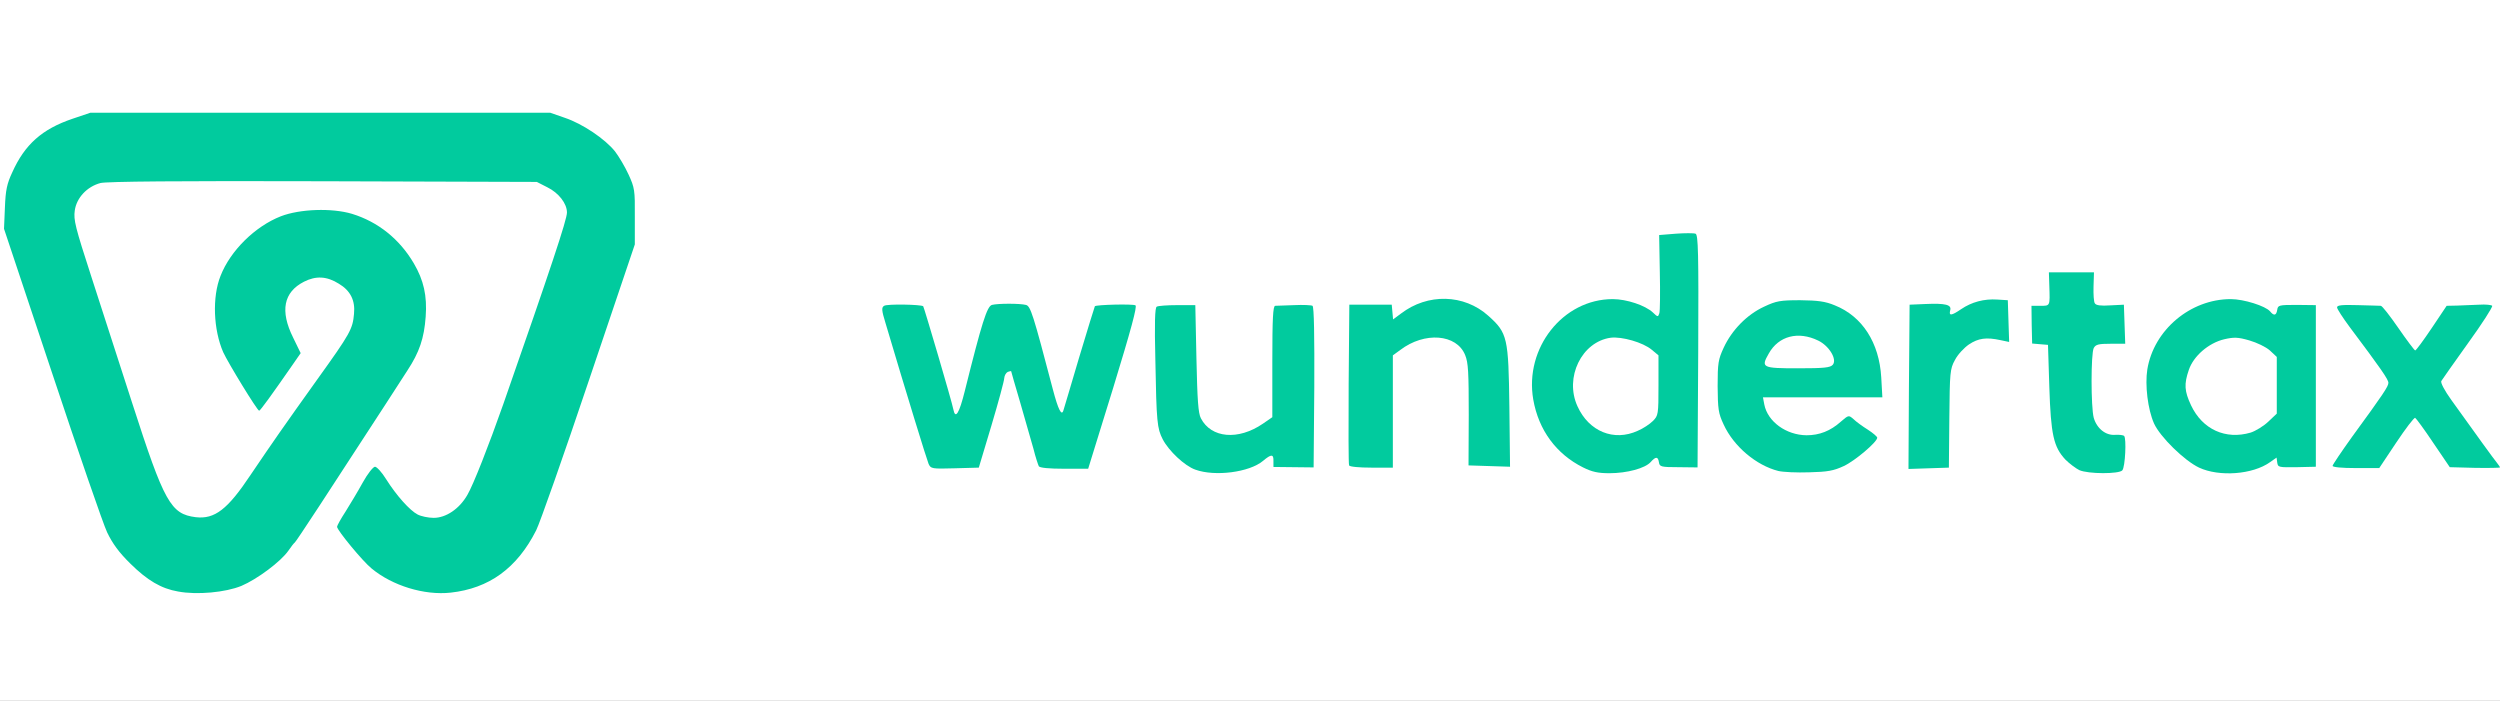 <?xml version="1.0" encoding="utf-8"?>
<!DOCTYPE svg PUBLIC "-//W3C//DTD SVG 1.0//EN" "http://www.w3.org/TR/2001/REC-SVG-20010904/DTD/svg10.dtd">
<svg version="1.0" xmlns="http://www.w3.org/2000/svg" width="560px" height="157px" viewBox="0 0 560 157" preserveAspectRatio="xMidYMid meet">
 <rect x="0" y="0" width="560" height="157" fill="#333333" stroke="none"/>
 <g fill="#ffffff">
  <path d="M0 78.50 l0 -78.50 280 0 280 0 0 78.50 0 78.50 -280 0 -280 0 0 -78.50z m52.75 51.15 c3.40 -1.45 8.65 -5.40 10.35 -7.80 0.60 -0.90 1.25 -1.70 1.45 -1.85 0.30 -0.20 7.50 -11.20 20.35 -31 1.50 -2.35 3.70 -5.70 4.85 -7.50 4.95 -7.55 5.40 -14.25 1.45 -21 -4.50 -7.70 -12.80 -12.45 -20.60 -11.85 -9.80 0.75 -18.60 8.35 -20.65 17.80 -0.60 2.85 0.05 7.55 1.60 11 0.90 2.10 6.50 11.20 6.70 10.95 0.05 -0.10 1.60 -2.20 3.40 -4.75 l3.30 -4.60 -1.30 -2.90 c-1.05 -2.25 -1.35 -3.65 -1.35 -6.40 0 -4.35 1.05 -6.45 4.20 -8.15 1.90 -1 2.75 -1.15 5.60 -0.95 3.85 0.25 6.10 1.35 7.80 3.90 1.05 1.50 1.15 2.15 1 5.70 -0.15 2.50 -0.55 4.65 -1.10 5.70 -0.50 0.95 -3.75 5.70 -7.20 10.50 -7.65 10.75 -10.05 14.15 -14.95 21.45 -3.75 5.60 -6.95 8.80 -9.55 9.45 -0.65 0.15 -2.75 0.15 -4.65 0.05 -6.70 -0.50 -7.85 -2.40 -15.10 -24.90 -2.65 -8.10 -6.70 -20.70 -9.05 -27.95 -3.40 -10.40 -4.30 -13.85 -4.25 -16 0 -4.10 0.85 -6 3.35 -7.80 l2.20 -1.50 50.55 0 50.60 0 2.35 1.20 c4.70 2.30 5.55 6.40 2.95 14.35 -1.35 4.05 -8.65 25.35 -12.80 37.20 -3.25 9.25 -6.75 18.15 -8.05 20.35 -0.70 1.20 -2.20 2.85 -3.30 3.65 -1.85 1.35 -2.45 1.50 -5.75 1.50 -5.15 0 -6.95 -1.15 -11.15 -7.10 -0.90 -1.35 -1.80 -2.40 -1.95 -2.40 -0.20 0 -1.60 2.20 -3.20 4.85 -3.40 5.75 -3.50 5.45 1.90 10.90 6.90 7 14.75 9.05 23.20 6.05 4.80 -1.75 9.60 -6.50 12.65 -12.50 0.85 -1.70 6.15 -16.75 11.80 -33.55 l10.30 -30.50 0 -4.75 c0.05 -4.25 -0.10 -5.10 -1.40 -7.90 -0.80 -1.75 -2.20 -4.10 -3.05 -5.20 -2.20 -2.75 -7.20 -6.15 -11.20 -7.50 l-3.30 -1.15 -50 0 -50 0 -4 1.35 c-4.55 1.55 -8.20 3.90 -10.50 6.85 -2.50 3.10 -4.35 7.80 -4.65 11.55 -0.20 3.15 0.05 4.10 10.55 35.50 5.90 17.75 11.45 33.85 12.35 35.75 2 4.15 7.40 9.85 11.15 11.65 4.85 2.40 10.80 2.45 16.10 0.25z m224.65 -25.90 c1.40 -0.45 3.20 -1.35 4 -2 1.05 -0.90 2.10 -1.25 3.55 -1.25 1.85 0 2.05 0.10 2.05 1.25 0 1.20 0.15 1.25 3 1.25 l3 0 0 -16.50 0 -16.50 -3.25 0 -3.25 0 0 12.50 0 12.45 -2.10 1.45 c-3.10 2.10 -5.45 2.75 -9.65 2.50 -2.75 -0.10 -4.05 -0.45 -5.10 -1.20 -2.70 -2 -2.90 -2.95 -3.05 -15.80 l-0.15 -11.90 -2.95 0 c-1.60 0 -3 0.15 -3.15 0.40 -0.10 0.20 -0.05 5.75 0.15 12.35 0.30 13.60 0.45 14.05 4.60 18.10 3.55 3.45 7.35 4.35 12.30 2.90z m87.45 0 c1.35 -0.40 2.90 -1.20 3.40 -1.75 1.30 -1.40 4.75 -1.40 4.75 0 0 0.90 0.35 1 3 1 l3 0 0 -24.50 0 -24.50 -2.75 0 -2.75 0 0 8.45 c0 4.65 -0.15 8.80 -0.30 9.25 -0.45 1.15 -3.35 1.05 -4.45 -0.20 -1 -1.15 -5.70 -3 -7.55 -3 -1.95 0 -6.55 1.80 -8.70 3.40 -3.65 2.70 -6.40 7 -7.45 11.70 -0.65 2.85 0.40 7.95 2.30 11.45 2.50 4.70 9.20 9.45 13.15 9.45 1 0 2.95 -0.35 4.35 -0.75z m46.75 -0.90 c2.20 -1.05 5.90 -3.90 5.90 -4.60 0 -0.10 -0.80 -0.65 -1.75 -1.25 -1.65 -1 -1.85 -1.05 -2.65 -0.30 -1.75 1.55 -4.50 2.30 -8.45 2.30 -6.95 -0.05 -10.65 -2.85 -11.05 -8.55 l-0.20 -2.95 13.35 0 13.40 0 -0.35 -3.10 c-0.65 -6.50 -4.85 -12.35 -10.30 -14.50 -8.45 -3.35 -17.85 0.75 -21.90 9.50 -1.90 4.05 -1.90 10.05 0.05 14.20 2.20 4.85 7.20 9.15 12.20 10.40 3.15 0.80 8.80 0.25 11.75 -1.15z m62.30 1.05 c0.35 -0.35 0.60 -1.55 0.60 -2.75 l0 -2.15 -1.95 0 c-2.45 0 -4.35 -1.45 -5.05 -3.90 -0.65 -2.45 -0.65 -17.35 0 -18.65 0.45 -0.80 1.10 -0.95 3.75 -0.95 l3.25 0 0 -2.75 0 -2.75 -3.25 0 c-3.95 0 -4.55 -0.70 -4 -4.80 l0.30 -2.70 -3.40 0 -3.40 0 0.15 2.50 c0.30 4.20 -0.10 5 -2.45 5 -1.65 0 -2 0.15 -1.75 0.80 0.15 0.45 0.30 1.65 0.30 2.70 0 1.80 0.10 1.95 1.65 2.10 l1.60 0.15 0.30 9.50 c0.35 10.65 0.95 13.35 3.60 16.20 0.90 0.90 2.30 1.95 3.10 2.35 1.90 0.85 5.85 0.90 6.65 0.10z m29.25 -0.10 c1.25 -0.35 2.95 -1.15 3.75 -1.75 2 -1.40 4.60 -1.45 4.60 -0.05 0 0.90 0.35 1 3 1 l3 0 0 -16.50 0 -16.50 -3 0 c-2.65 0 -3 0.10 -3 1 0 1.45 -2.95 1.35 -5.20 -0.15 -0.95 -0.65 -2.75 -1.50 -4.05 -1.85 -5.95 -1.65 -14.70 3.25 -18.25 10.30 -1.05 2.05 -1.25 3.15 -1.25 6.95 0 5.75 1.05 8.15 5.45 12.55 5.15 5.15 9.55 6.65 14.95 5z m-282.55 -10.05 c1.55 -5.20 2.85 -10 2.85 -10.55 0.05 -0.60 0.40 -1.25 0.85 -1.40 0.75 -0.30 3.70 -0.45 3.70 -0.15 0 0.05 0.90 3.25 2.05 7.10 1.10 3.85 2.45 8.50 2.95 10.30 0.45 1.85 1.05 3.60 1.20 3.90 0.20 0.30 1.90 0.55 4.20 0.55 l3.85 0 4.95 -16.10 c2.75 -8.90 5.05 -16.45 5.20 -16.75 0.15 -0.50 -0.60 -0.65 -2.75 -0.65 l-2.95 0 -3.40 11.40 c-1.85 6.25 -3.45 11.65 -3.55 12 -0.25 0.70 -3.55 0.85 -3.95 0.15 -0.20 -0.25 -0.85 -2.45 -1.45 -4.90 -0.65 -2.40 -2.05 -7.60 -3.10 -11.50 l-1.95 -7.15 -1.65 -0.30 c-0.90 -0.15 -2.40 -0.15 -3.35 0 l-1.65 0.30 -1.85 6.90 c-1 3.75 -2.45 9.25 -3.20 12.25 l-1.35 5.35 -1.90 0 c-1.05 0 -1.95 -0.25 -2.05 -0.60 -0.10 -0.35 -1.60 -5.50 -3.30 -11.40 -1.70 -5.90 -3.20 -11.15 -3.30 -11.60 -0.20 -0.75 -0.85 -0.90 -3.20 -0.90 l-2.95 0 0.65 2.15 c0.35 1.15 2.50 8.20 4.75 15.60 2.25 7.45 4.30 14 4.55 14.65 0.45 1.05 0.75 1.15 4.35 1 l3.90 -0.15 2.85 -9.50z m214.50 -1.35 c0.15 -10.45 0.25 -11.30 1.30 -13.25 0.60 -1.20 2.05 -2.75 3.20 -3.50 1.75 -1.20 2.60 -1.40 5.50 -1.40 l3.45 0 -0.15 -2.75 c-0.10 -2.10 -0.35 -2.80 -1 -2.90 -1.35 -0.25 -4.60 0.80 -6.60 2.15 -2.50 1.70 -5.65 1.75 -5.90 0.15 -0.15 -1.05 -0.45 -1.15 -2.90 -1.15 l-2.75 0 -0.15 16.90 -0.10 16.85 2.95 0 2.95 0 0.20 -11.10z m-124.60 -1.85 l0 -12.45 1.65 -1.20 c2.90 -2.20 5.95 -3.05 9.95 -2.80 7.90 0.50 8.40 1.60 8.40 17.40 l0 11.50 3 0 3 0 0 -11.85 c0 -11.45 -0.05 -12 -1.20 -14.40 -2.15 -4.65 -7.70 -8.25 -12.50 -8.25 -1.85 0 -5.15 1.45 -7.50 3.25 -0.95 0.70 -2.30 1.25 -3.20 1.25 -1.45 0 -1.60 -0.15 -1.60 -1.45 0 -1.45 -0.05 -1.45 -3.30 -1.65 -1.80 -0.05 -3.40 -0.05 -3.50 0.05 -0.10 0.10 -0.20 7.60 -0.20 16.65 l0 16.40 3.50 0 3.50 0 0 -12.45z m224.90 6.95 c3.55 -5.35 3.65 -5.50 5.50 -5.50 1.80 0 1.95 0.10 5.45 5.50 l3.60 5.50 3.05 0 c2.30 0 2.95 -0.15 2.70 -0.60 -0.20 -0.35 -1.55 -2.20 -2.95 -4.15 -6.95 -9.50 -7.75 -10.75 -7.75 -12.40 0 -1.25 1.05 -3.10 4.65 -8.10 2.55 -3.60 4.80 -6.80 5.05 -7.10 0.25 -0.50 -0.30 -0.65 -2.40 -0.65 l-2.75 0 -3.35 5 c-3.25 4.80 -3.45 5 -5.20 5 -1.75 0 -1.95 -0.20 -5.25 -5 l-3.45 -5 -2.65 0 c-1.45 0 -2.65 0.10 -2.65 0.25 0 0.25 5.95 8.60 8.10 11.30 1.05 1.40 1.40 2.40 1.40 4.15 0 1.95 -0.40 2.85 -3.05 6.65 -1.70 2.40 -3.70 5.20 -4.45 6.15 -0.75 0.95 -1.75 2.35 -2.25 3.15 l-0.85 1.35 2.90 0 2.95 0 3.65 -5.50z"/>
  <path d="M357.75 98.45 c-2.05 -0.60 -4.70 -3.20 -5.95 -5.95 -1.55 -3.40 -1.45 -9.40 0.20 -12.75 1.85 -3.65 4.60 -5.40 8.90 -5.65 4 -0.25 8.45 0.90 10.60 2.75 l1.50 1.25 0 8.20 c0 8.15 0 8.25 -1.25 9.50 -2.15 2.15 -5.10 3.20 -9 3.15 -1.90 0 -4.20 -0.25 -5 -0.50z"/>
  <path d="M393.80 83.20 c-1.05 -2.70 0.85 -6.80 3.95 -8.55 4 -2.30 11.35 -1.05 13.60 2.30 1.25 1.85 1.55 5.45 0.55 6.45 -0.40 0.40 -3.20 0.60 -9.20 0.60 -7.35 0 -8.65 -0.10 -8.90 -0.80z"/>
  <path d="M495.60 98.35 c-6.10 -2.25 -9.20 -10 -6.80 -17.05 1.45 -4.20 6.35 -7.25 11.65 -7.30 3.30 0 7.70 1.40 9.50 3 l1.55 1.45 0 7.85 0 7.85 -1.90 1.80 c-1.05 1 -2.85 2.10 -3.95 2.45 -2.50 0.75 -7.85 0.70 -10.05 -0.05z"/>
 </g>
 <g fill="#01cb9e">
  <path d="M39.90 132.50 c-3.80 -0.65 -6.90 -2.50 -10.70 -6.25 -2.55 -2.50 -4 -4.50 -5.20 -7 -0.90 -1.90 -6.45 -18 -12.35 -35.75 l-10.75 -32.25 0.20 -4.75 c0.15 -3.90 0.45 -5.35 1.65 -7.90 2.80 -6.25 6.70 -9.70 13.50 -12 l4 -1.35 51.50 0 51.50 0 3.30 1.15 c4 1.35 9 4.75 11.20 7.50 0.85 1.10 2.25 3.45 3.05 5.20 1.35 2.95 1.45 3.50 1.40 9.40 l0 6.25 -10.30 30.50 c-5.65 16.80 -10.95 31.85 -11.80 33.55 -4.30 8.50 -10.55 13 -19.15 13.95 -5.90 0.65 -13.05 -1.55 -17.70 -5.40 -2 -1.60 -7.75 -8.60 -7.75 -9.35 0 -0.25 0.85 -1.80 1.90 -3.40 1 -1.60 2.75 -4.50 3.85 -6.50 1.10 -2 2.35 -3.55 2.75 -3.55 0.40 0 1.55 1.25 2.50 2.80 2.30 3.65 5.30 7 7.05 7.90 0.75 0.40 2.40 0.75 3.60 0.75 2.75 0 5.75 -2 7.55 -5.15 1.30 -2.20 4.80 -11.10 8.05 -20.35 10.65 -30.50 14.25 -41.30 14.25 -42.90 0 -2 -1.85 -4.40 -4.40 -5.65 l-2.35 -1.20 -47.90 -0.15 c-32.20 -0.10 -48.55 0.05 -49.85 0.40 -3 0.80 -5.35 3.30 -5.75 6.15 -0.30 2.10 0.10 3.70 3.75 14.95 2.25 6.95 6.35 19.65 9.10 28.15 7.20 22.35 8.65 24.90 14.25 25.60 4.25 0.50 7.15 -1.75 12.30 -9.50 4.90 -7.25 7.30 -10.70 14.95 -21.40 7.40 -10.30 7.90 -11.25 8.20 -14.65 0.30 -3 -0.80 -5.20 -3.40 -6.75 -2.70 -1.70 -5.15 -1.80 -7.80 -0.45 -4.60 2.35 -5.40 6.55 -2.45 12.50 l1.70 3.50 -1.80 2.60 c-4.65 6.70 -7.25 10.30 -7.50 10.30 -0.45 -0.05 -6.95 -10.70 -8.05 -13.10 -2.20 -5.05 -2.50 -12.35 -0.60 -17.10 2.20 -5.65 7.75 -11.10 13.50 -13.35 4.25 -1.65 11.45 -1.90 15.95 -0.55 5.85 1.80 10.65 5.65 13.85 11.10 2.20 3.75 3 7.25 2.65 11.95 -0.35 4.80 -1.40 7.95 -4.10 12.05 -1.15 1.80 -3.35 5.15 -4.85 7.50 -12.85 19.80 -20.05 30.80 -20.35 31 -0.20 0.15 -0.85 0.95 -1.45 1.85 -1.70 2.45 -7 6.40 -10.55 7.90 -3.55 1.45 -9.90 2.05 -14.15 1.25z"/>
  <path d="M267.75 105.20 c-2.40 -0.85 -5.95 -4.20 -7.30 -6.80 -1.25 -2.45 -1.40 -3.80 -1.65 -17.75 -0.20 -8.30 -0.10 -11.70 0.30 -11.95 0.30 -0.20 2.40 -0.35 4.60 -0.35 l4.05 0 0.25 11.95 c0.20 9.25 0.40 12.30 1 13.40 2.30 4.45 8.35 5 13.90 1.20 l2.10 -1.45 0 -12.45 c0 -9.65 0.15 -12.50 0.65 -12.50 0.30 0 2.25 -0.10 4.25 -0.15 2 -0.10 3.85 0 4.10 0.15 0.35 0.20 0.45 6.95 0.40 18.25 l-0.15 17.95 -4.50 -0.05 -4.50 -0.05 0 -1.30 c0.05 -1.60 -0.45 -1.65 -2.35 -0.05 -3.05 2.55 -10.75 3.55 -15.15 1.95z"/>
  <path d="M354.60 104.70 c-6 -3 -9.95 -8.35 -11.15 -15.20 -2 -11.55 6.65 -22.50 17.80 -22.50 3.10 0 7.30 1.40 9 3 1.10 1.05 1.15 1.05 1.45 0.15 0.15 -0.50 0.20 -4.65 0.10 -9.20 l-0.15 -8.30 3.70 -0.30 c2.05 -0.15 4.05 -0.15 4.45 0 0.60 0.20 0.70 4.30 0.60 26.30 l-0.15 26.05 -4.25 -0.05 c-3.95 0 -4.25 -0.10 -4.40 -1.10 -0.20 -1.30 -0.70 -1.35 -1.85 -0.05 -1.25 1.40 -5.30 2.50 -9.25 2.50 -2.55 0 -3.90 -0.30 -5.90 -1.30z m12.25 -8.20 c1.20 -0.50 2.70 -1.50 3.40 -2.20 1.20 -1.20 1.25 -1.45 1.25 -8 l0 -6.70 -1.50 -1.25 c-1.95 -1.65 -6.70 -3 -9.20 -2.70 -6.50 0.90 -10.40 8.90 -7.45 15.35 2.55 5.65 8.15 7.95 13.50 5.50z"/>
  <path d="M398.35 105.50 c-4.95 -1.25 -10 -5.50 -12.25 -10.40 -1.20 -2.55 -1.30 -3.45 -1.35 -8.60 0 -5.20 0.15 -6 1.35 -8.60 1.85 -4 5.25 -7.45 9.05 -9.20 2.75 -1.30 3.65 -1.45 8.10 -1.45 3.95 0.05 5.60 0.25 7.75 1.15 6.15 2.45 9.95 8.35 10.40 16.15 l0.25 4.45 -13.40 0 -13.35 0 0.30 1.60 c0.75 3.85 4.90 6.85 9.45 6.90 2.90 0 5.35 -0.95 7.70 -3.05 1.75 -1.50 1.75 -1.50 2.85 -0.55 0.55 0.55 2 1.60 3.20 2.35 1.15 0.75 2.10 1.55 2.10 1.80 0 0.95 -5 5.20 -7.50 6.35 -2.25 1.05 -3.60 1.30 -7.75 1.40 -2.75 0.10 -5.85 -0.05 -6.90 -0.30z m12.20 -23.80 c1 -1.20 -0.80 -4.20 -3.25 -5.40 -4.50 -2.20 -8.90 -1.05 -11.10 2.90 -1.80 3.15 -1.50 3.30 6.55 3.30 5.90 0 7.25 -0.15 7.80 -0.80z"/>
  <path d="M465.75 105.30 c-0.80 -0.40 -2.20 -1.45 -3.10 -2.35 -2.65 -2.85 -3.25 -5.55 -3.60 -16.20 l-0.30 -9.50 -1.80 -0.15 -1.75 -0.15 -0.10 -4.20 -0.05 -4.25 2 0 c2.20 0 2.15 0.10 2 -4.35 l-0.10 -3.15 5.05 0 5.05 0 -0.10 3.15 c-0.05 1.75 0.05 3.50 0.30 3.80 0.25 0.45 1.35 0.60 3.45 0.45 l3.05 -0.15 0.15 4.40 0.15 4.35 -3.25 0 c-2.70 0 -3.35 0.15 -3.80 0.95 -0.65 1.25 -0.65 13.25 0 15.65 0.70 2.40 2.70 4 4.85 3.80 0.85 -0.05 1.75 0.05 1.95 0.25 0.55 0.50 0.25 6.95 -0.40 7.70 -0.70 0.85 -7.65 0.85 -9.65 -0.05z"/>
  <path d="M492.60 104.75 c-3.30 -1.55 -8.75 -6.90 -10.10 -9.90 -1.40 -3.15 -2.05 -8.60 -1.50 -12.10 1.45 -8.85 9.65 -15.75 18.70 -15.75 2.90 0 7.80 1.55 8.80 2.75 0.85 1.05 1.40 0.95 1.60 -0.35 0.15 -1.05 0.40 -1.10 4.40 -1.10 l4.25 0.05 0 18.10 0 18.10 -4.25 0.10 c-4.05 0.05 -4.25 0.05 -4.40 -1.05 l-0.15 -1.10 -1.50 1.05 c-3.85 2.75 -11.35 3.30 -15.85 1.20z m11.55 -7.85 c1.10 -0.35 2.90 -1.45 3.95 -2.45 l1.90 -1.80 0 -6.35 0 -6.35 -1.55 -1.45 c-0.90 -0.80 -2.90 -1.75 -4.60 -2.25 -2.60 -0.75 -3.45 -0.75 -5.65 -0.25 -3.50 0.85 -6.85 3.75 -7.90 6.85 -1.10 3.20 -1 4.75 0.50 7.95 2.55 5.40 7.75 7.75 13.35 6.10z"/>
  <path d="M208 103.90 c-0.40 -0.95 -4.95 -15.70 -9.65 -31.55 -0.90 -2.90 -0.90 -3.50 -0.30 -3.85 0.65 -0.45 8.30 -0.30 8.75 0.10 0.20 0.25 6.50 21.60 6.75 23.10 0.45 2.30 1.30 0.95 2.55 -4.05 3.85 -15.45 5 -19.05 6.10 -19.35 1.35 -0.35 6.25 -0.35 7.60 0 1.05 0.25 1.60 2 6.05 18.95 1.20 4.55 1.95 6 2.35 4.70 0.10 -0.40 1.75 -5.75 3.55 -11.95 1.85 -6.20 3.45 -11.30 3.50 -11.40 0.30 -0.35 8.55 -0.55 9.10 -0.20 0.40 0.25 -1 5.45 -5 18.50 l-5.60 18.10 -5.35 0 c-3.40 0 -5.45 -0.20 -5.70 -0.55 -0.15 -0.30 -0.75 -2.05 -1.20 -3.90 -0.50 -1.80 -1.85 -6.45 -2.95 -10.30 -1.15 -3.85 -2.05 -7.05 -2.05 -7.10 0 -0.05 -0.35 0 -0.75 0.15 -0.40 0.20 -0.75 0.80 -0.80 1.40 0 0.55 -1.30 5.35 -2.85 10.55 l-2.85 9.50 -5.40 0.15 c-5.15 0.15 -5.35 0.10 -5.85 -1z"/>
  <path d="M302.20 104.25 c-0.15 -0.30 -0.15 -8.50 -0.10 -18.25 l0.15 -17.75 4.75 0 4.75 0 0.15 1.65 0.15 1.65 1.75 -1.30 c6 -4.60 14.15 -4.40 19.60 0.50 4.30 3.85 4.50 4.90 4.70 20.40 l0.15 13.40 -4.65 -0.15 -4.65 -0.15 0.05 -11.30 c0 -9.50 -0.10 -11.70 -0.80 -13.40 -1.90 -4.75 -9.10 -5.30 -14.55 -1.15 l-1.65 1.20 0 12.60 0 12.55 -4.80 0 c-2.75 0 -4.90 -0.20 -5 -0.50z"/>
  <path d="M427.60 86.65 l0.15 -18.40 3.50 -0.15 c4.55 -0.20 5.95 0.15 5.60 1.40 -0.35 1.30 0.25 1.25 2.45 -0.25 2.35 -1.60 5.15 -2.35 8.10 -2.15 l2.35 0.15 0.15 4.70 0.15 4.65 -1.90 -0.40 c-3.20 -0.70 -5 -0.45 -7.10 0.95 -1.10 0.75 -2.55 2.30 -3.15 3.50 -1.10 2 -1.15 2.75 -1.25 13.10 l-0.10 11 -4.55 0.15 -4.50 0.15 0.10 -18.40z"/>
  <path d="M522.50 104.35 c0 -0.25 2 -3.20 4.40 -6.55 7.05 -9.65 8.10 -11.25 8.10 -12.05 0 -0.75 -1.70 -3.20 -8.60 -12.40 -1.60 -2.15 -2.90 -4.15 -2.90 -4.50 0 -0.50 1.15 -0.60 4.65 -0.50 2.50 0.05 4.85 0.15 5.15 0.15 0.30 0 2.05 2.25 3.95 5 1.90 2.75 3.60 5 3.75 5 0.20 0 1.85 -2.25 3.70 -5 l3.35 -5 2.35 -0.05 c1.30 -0.05 3.55 -0.15 4.95 -0.20 1.45 -0.10 2.75 0.05 2.90 0.25 0.15 0.25 -2.25 4 -5.40 8.35 -3.10 4.35 -5.80 8.15 -6 8.50 -0.20 0.35 0.70 2.10 2.25 4.25 5.80 8.10 9.50 13.20 10.20 14.05 0.35 0.45 0.70 0.95 0.70 1.05 0 0.10 -2.55 0.15 -5.60 0.10 l-5.65 -0.15 -3.70 -5.45 c-2 -3 -3.85 -5.50 -4.05 -5.60 -0.25 -0.10 -2.15 2.40 -4.25 5.55 l-3.80 5.70 -5.20 0 c-3.20 0 -5.25 -0.20 -5.25 -0.50z"/>
 </g>
</svg>